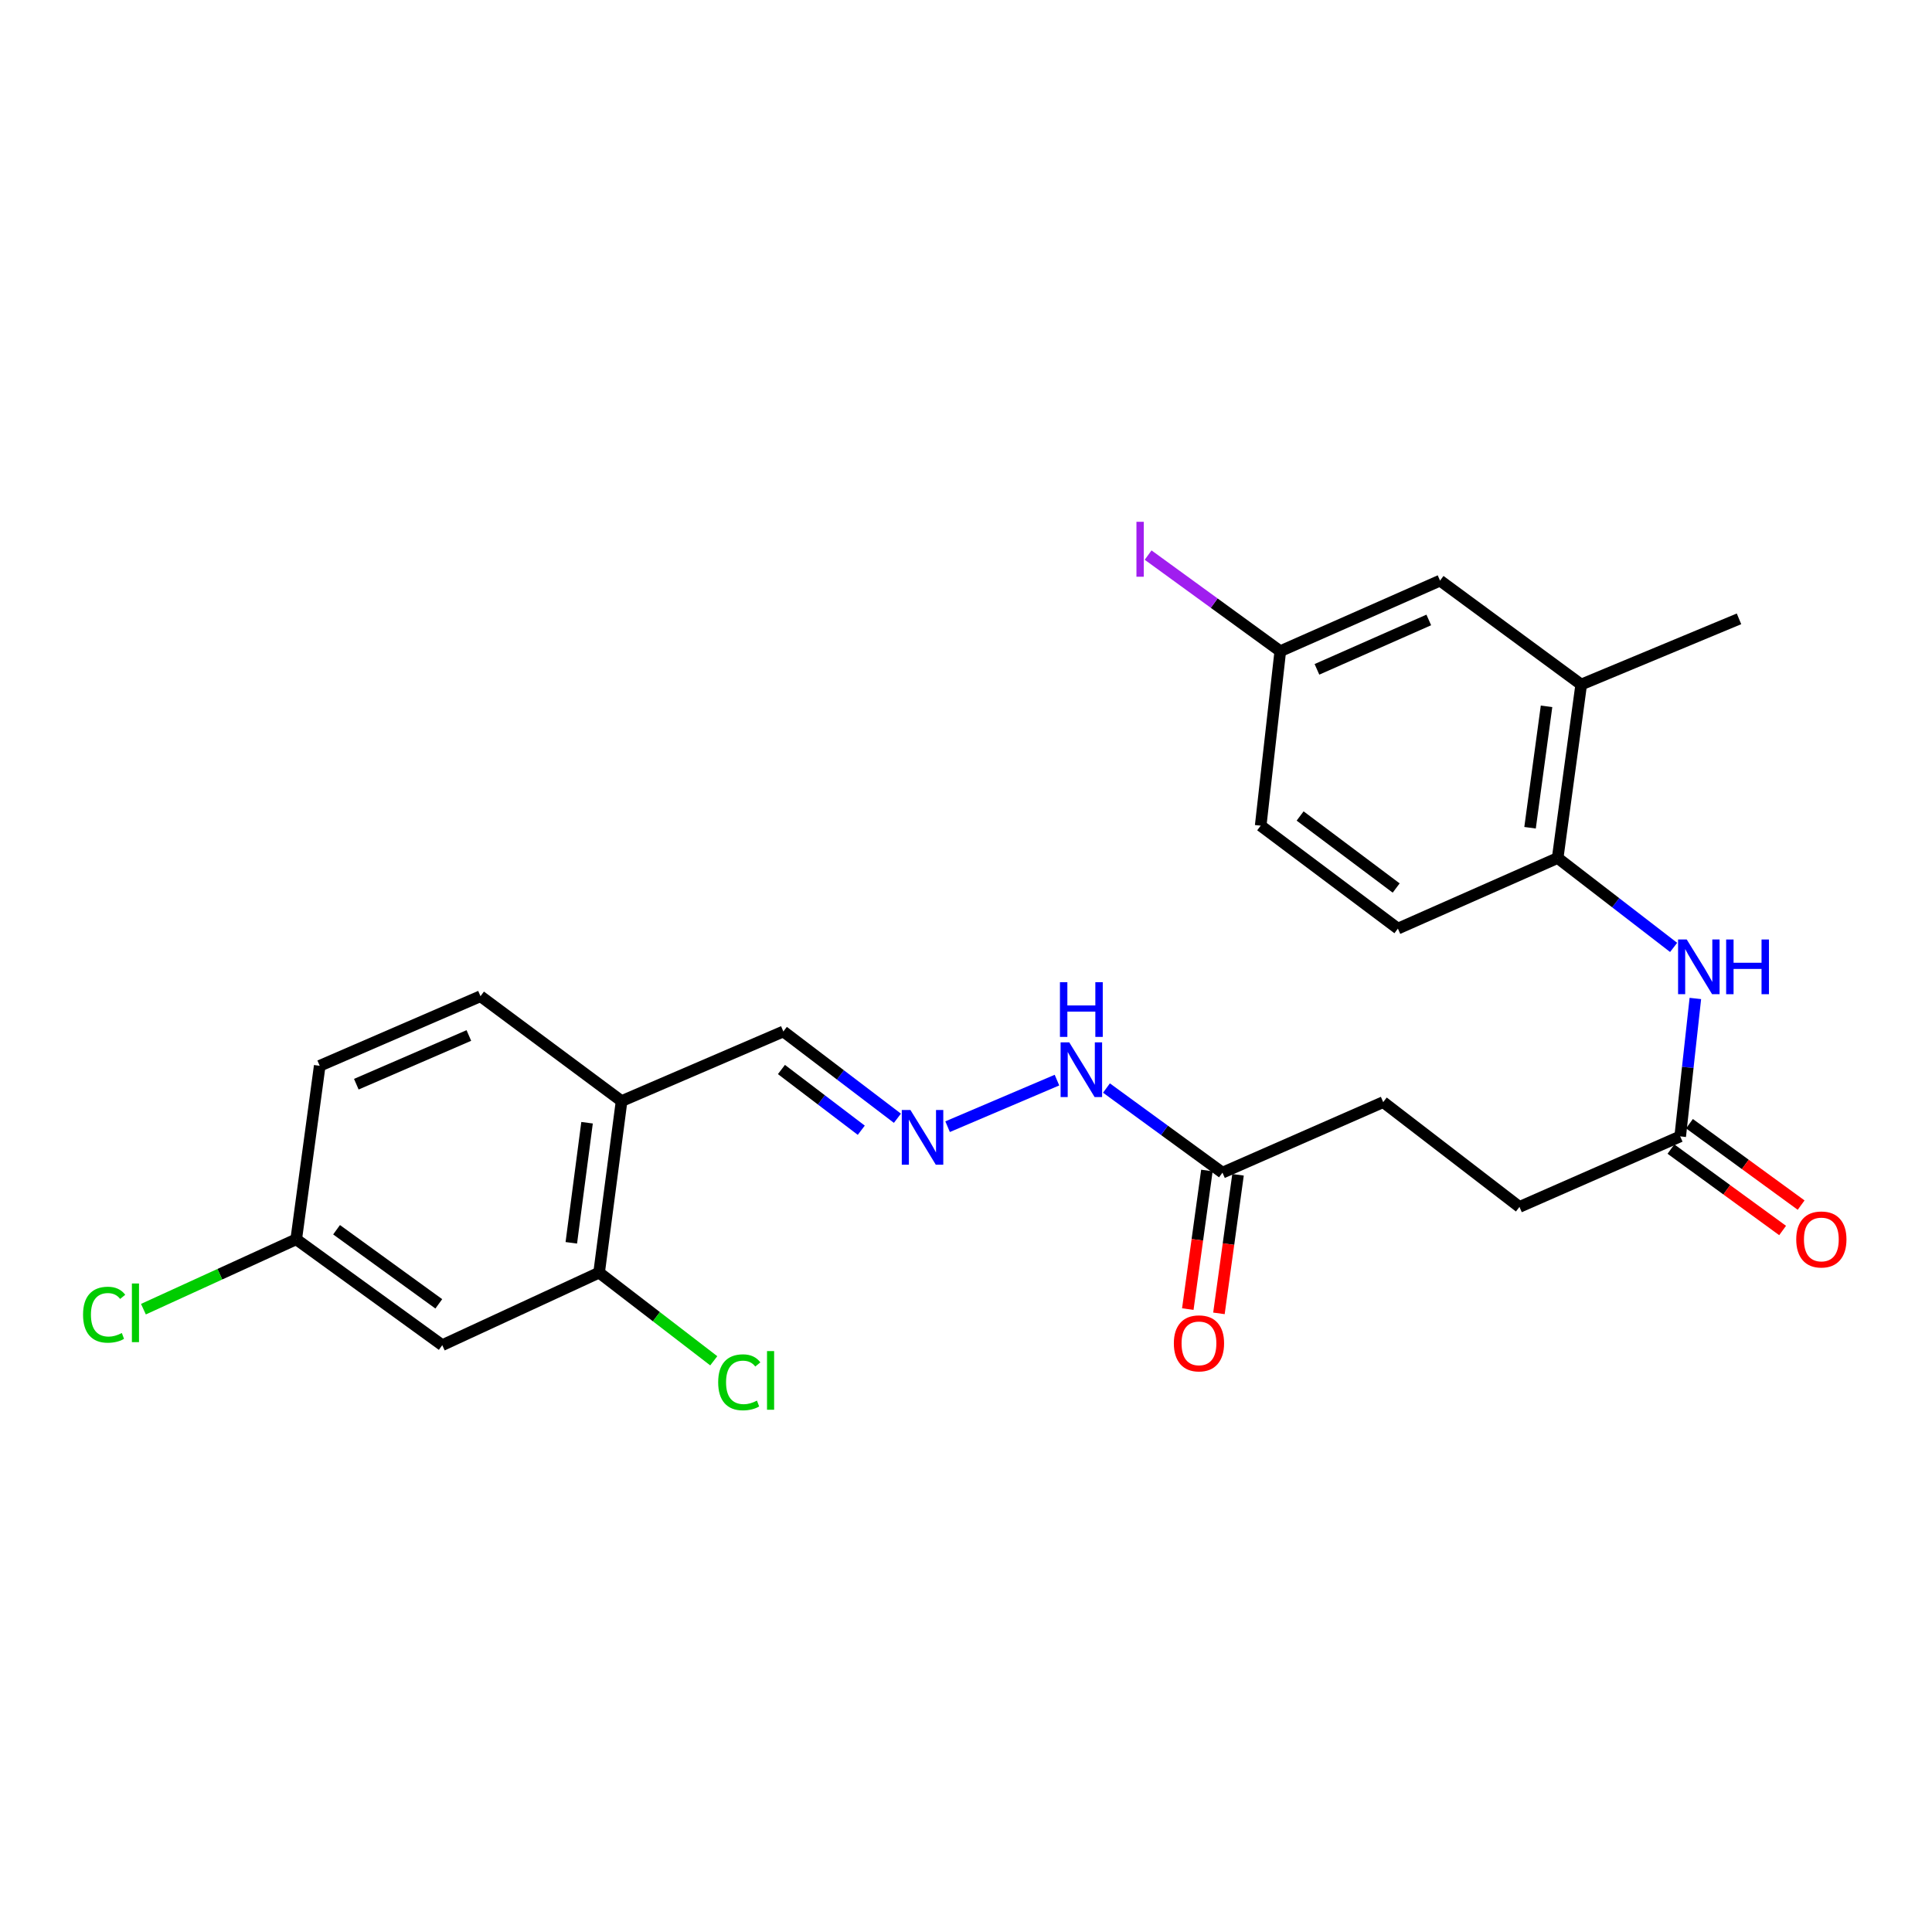 <?xml version='1.0' encoding='iso-8859-1'?>
<svg version='1.1' baseProfile='full'
              xmlns='http://www.w3.org/2000/svg'
                      xmlns:rdkit='http://www.rdkit.org/xml'
                      xmlns:xlink='http://www.w3.org/1999/xlink'
                  xml:space='preserve'
width='1000px' height='1000px' viewBox='0 0 1000 1000'>
<!-- END OF HEADER -->
<rect style='opacity:1.0;fill:#FFFFFF;stroke:none' width='1000' height='1000' x='0' y='0'> </rect>
<path class='bond-0' d='M 866.264,490.379 L 836.254,467.238' style='fill:none;fill-rule:evenodd;stroke:#0000FF;stroke-width:6px;stroke-linecap:butt;stroke-linejoin:miter;stroke-opacity:1' />
<path class='bond-0' d='M 836.254,467.238 L 806.243,444.098' style='fill:none;fill-rule:evenodd;stroke:#000000;stroke-width:6px;stroke-linecap:butt;stroke-linejoin:miter;stroke-opacity:1' />
<path class='bond-3' d='M 877.513,516.806 L 873.591,552.499' style='fill:none;fill-rule:evenodd;stroke:#0000FF;stroke-width:6px;stroke-linecap:butt;stroke-linejoin:miter;stroke-opacity:1' />
<path class='bond-3' d='M 873.591,552.499 L 869.669,588.191' style='fill:none;fill-rule:evenodd;stroke:#000000;stroke-width:6px;stroke-linecap:butt;stroke-linejoin:miter;stroke-opacity:1' />
<path class='bond-6' d='M 806.243,444.098 L 818.433,354.313' style='fill:none;fill-rule:evenodd;stroke:#000000;stroke-width:6px;stroke-linecap:butt;stroke-linejoin:miter;stroke-opacity:1' />
<path class='bond-6' d='M 791.954,428.442 L 800.487,365.592' style='fill:none;fill-rule:evenodd;stroke:#000000;stroke-width:6px;stroke-linecap:butt;stroke-linejoin:miter;stroke-opacity:1' />
<path class='bond-14' d='M 806.243,444.098 L 723.552,480.641' style='fill:none;fill-rule:evenodd;stroke:#000000;stroke-width:6px;stroke-linecap:butt;stroke-linejoin:miter;stroke-opacity:1' />
<path class='bond-1' d='M 310.094,658.711 L 321.733,569.92' style='fill:none;fill-rule:evenodd;stroke:#000000;stroke-width:6px;stroke-linecap:butt;stroke-linejoin:miter;stroke-opacity:1' />
<path class='bond-1' d='M 295.713,643.278 L 303.86,581.124' style='fill:none;fill-rule:evenodd;stroke:#000000;stroke-width:6px;stroke-linecap:butt;stroke-linejoin:miter;stroke-opacity:1' />
<path class='bond-5' d='M 310.094,658.711 L 228.912,696.257' style='fill:none;fill-rule:evenodd;stroke:#000000;stroke-width:6px;stroke-linecap:butt;stroke-linejoin:miter;stroke-opacity:1' />
<path class='bond-17' d='M 310.094,658.711 L 339.767,681.527' style='fill:none;fill-rule:evenodd;stroke:#000000;stroke-width:6px;stroke-linecap:butt;stroke-linejoin:miter;stroke-opacity:1' />
<path class='bond-17' d='M 339.767,681.527 L 369.439,704.344' style='fill:none;fill-rule:evenodd;stroke:#00CC00;stroke-width:6px;stroke-linecap:butt;stroke-linejoin:miter;stroke-opacity:1' />
<path class='bond-2' d='M 321.733,569.92 L 405.464,533.892' style='fill:none;fill-rule:evenodd;stroke:#000000;stroke-width:6px;stroke-linecap:butt;stroke-linejoin:miter;stroke-opacity:1' />
<path class='bond-13' d='M 321.733,569.92 L 248.702,515.638' style='fill:none;fill-rule:evenodd;stroke:#000000;stroke-width:6px;stroke-linecap:butt;stroke-linejoin:miter;stroke-opacity:1' />
<path class='bond-11' d='M 864.878,594.762 L 893.777,615.834' style='fill:none;fill-rule:evenodd;stroke:#000000;stroke-width:6px;stroke-linecap:butt;stroke-linejoin:miter;stroke-opacity:1' />
<path class='bond-11' d='M 893.777,615.834 L 922.676,636.905' style='fill:none;fill-rule:evenodd;stroke:#FF0000;stroke-width:6px;stroke-linecap:butt;stroke-linejoin:miter;stroke-opacity:1' />
<path class='bond-11' d='M 874.461,581.62 L 903.36,602.691' style='fill:none;fill-rule:evenodd;stroke:#000000;stroke-width:6px;stroke-linecap:butt;stroke-linejoin:miter;stroke-opacity:1' />
<path class='bond-11' d='M 903.36,602.691 L 932.259,623.762' style='fill:none;fill-rule:evenodd;stroke:#FF0000;stroke-width:6px;stroke-linecap:butt;stroke-linejoin:miter;stroke-opacity:1' />
<path class='bond-18' d='M 869.669,588.191 L 786.472,624.698' style='fill:none;fill-rule:evenodd;stroke:#000000;stroke-width:6px;stroke-linecap:butt;stroke-linejoin:miter;stroke-opacity:1' />
<path class='bond-4' d='M 490.475,583.172 L 547.084,559.065' style='fill:none;fill-rule:evenodd;stroke:#0000FF;stroke-width:6px;stroke-linecap:butt;stroke-linejoin:miter;stroke-opacity:1' />
<path class='bond-10' d='M 464.499,578.805 L 434.981,556.348' style='fill:none;fill-rule:evenodd;stroke:#0000FF;stroke-width:6px;stroke-linecap:butt;stroke-linejoin:miter;stroke-opacity:1' />
<path class='bond-10' d='M 434.981,556.348 L 405.464,533.892' style='fill:none;fill-rule:evenodd;stroke:#000000;stroke-width:6px;stroke-linecap:butt;stroke-linejoin:miter;stroke-opacity:1' />
<path class='bond-10' d='M 445.795,585.013 L 425.133,569.293' style='fill:none;fill-rule:evenodd;stroke:#0000FF;stroke-width:6px;stroke-linecap:butt;stroke-linejoin:miter;stroke-opacity:1' />
<path class='bond-10' d='M 425.133,569.293 L 404.471,553.574' style='fill:none;fill-rule:evenodd;stroke:#000000;stroke-width:6px;stroke-linecap:butt;stroke-linejoin:miter;stroke-opacity:1' />
<path class='bond-26' d='M 228.912,696.257 L 153.323,641.46' style='fill:none;fill-rule:evenodd;stroke:#000000;stroke-width:6px;stroke-linecap:butt;stroke-linejoin:miter;stroke-opacity:1' />
<path class='bond-26' d='M 227.12,674.868 L 174.208,636.511' style='fill:none;fill-rule:evenodd;stroke:#000000;stroke-width:6px;stroke-linecap:butt;stroke-linejoin:miter;stroke-opacity:1' />
<path class='bond-9' d='M 818.433,354.313 L 745.365,300.528' style='fill:none;fill-rule:evenodd;stroke:#000000;stroke-width:6px;stroke-linecap:butt;stroke-linejoin:miter;stroke-opacity:1' />
<path class='bond-24' d='M 818.433,354.313 L 900.104,320.309' style='fill:none;fill-rule:evenodd;stroke:#000000;stroke-width:6px;stroke-linecap:butt;stroke-linejoin:miter;stroke-opacity:1' />
<path class='bond-7' d='M 632.746,606.959 L 715.943,570.453' style='fill:none;fill-rule:evenodd;stroke:#000000;stroke-width:6px;stroke-linecap:butt;stroke-linejoin:miter;stroke-opacity:1' />
<path class='bond-8' d='M 632.746,606.959 L 602.725,585.065' style='fill:none;fill-rule:evenodd;stroke:#000000;stroke-width:6px;stroke-linecap:butt;stroke-linejoin:miter;stroke-opacity:1' />
<path class='bond-8' d='M 602.725,585.065 L 572.705,563.171' style='fill:none;fill-rule:evenodd;stroke:#0000FF;stroke-width:6px;stroke-linecap:butt;stroke-linejoin:miter;stroke-opacity:1' />
<path class='bond-12' d='M 624.689,605.849 L 619.748,641.714' style='fill:none;fill-rule:evenodd;stroke:#000000;stroke-width:6px;stroke-linecap:butt;stroke-linejoin:miter;stroke-opacity:1' />
<path class='bond-12' d='M 619.748,641.714 L 614.806,677.578' style='fill:none;fill-rule:evenodd;stroke:#FF0000;stroke-width:6px;stroke-linecap:butt;stroke-linejoin:miter;stroke-opacity:1' />
<path class='bond-12' d='M 640.802,608.07 L 635.861,643.934' style='fill:none;fill-rule:evenodd;stroke:#000000;stroke-width:6px;stroke-linecap:butt;stroke-linejoin:miter;stroke-opacity:1' />
<path class='bond-12' d='M 635.861,643.934 L 630.919,679.798' style='fill:none;fill-rule:evenodd;stroke:#FF0000;stroke-width:6px;stroke-linecap:butt;stroke-linejoin:miter;stroke-opacity:1' />
<path class='bond-25' d='M 745.365,300.528 L 662.674,337.053' style='fill:none;fill-rule:evenodd;stroke:#000000;stroke-width:6px;stroke-linecap:butt;stroke-linejoin:miter;stroke-opacity:1' />
<path class='bond-25' d='M 739.534,320.886 L 681.65,346.453' style='fill:none;fill-rule:evenodd;stroke:#000000;stroke-width:6px;stroke-linecap:butt;stroke-linejoin:miter;stroke-opacity:1' />
<path class='bond-20' d='M 248.702,515.638 L 165.486,551.657' style='fill:none;fill-rule:evenodd;stroke:#000000;stroke-width:6px;stroke-linecap:butt;stroke-linejoin:miter;stroke-opacity:1' />
<path class='bond-20' d='M 242.68,535.968 L 184.429,561.181' style='fill:none;fill-rule:evenodd;stroke:#000000;stroke-width:6px;stroke-linecap:butt;stroke-linejoin:miter;stroke-opacity:1' />
<path class='bond-21' d='M 723.552,480.641 L 652.526,427.371' style='fill:none;fill-rule:evenodd;stroke:#000000;stroke-width:6px;stroke-linecap:butt;stroke-linejoin:miter;stroke-opacity:1' />
<path class='bond-21' d='M 722.657,459.638 L 672.939,422.349' style='fill:none;fill-rule:evenodd;stroke:#000000;stroke-width:6px;stroke-linecap:butt;stroke-linejoin:miter;stroke-opacity:1' />
<path class='bond-15' d='M 153.323,641.46 L 165.486,551.657' style='fill:none;fill-rule:evenodd;stroke:#000000;stroke-width:6px;stroke-linecap:butt;stroke-linejoin:miter;stroke-opacity:1' />
<path class='bond-22' d='M 153.323,641.46 L 113.779,659.542' style='fill:none;fill-rule:evenodd;stroke:#000000;stroke-width:6px;stroke-linecap:butt;stroke-linejoin:miter;stroke-opacity:1' />
<path class='bond-22' d='M 113.779,659.542 L 74.235,677.625' style='fill:none;fill-rule:evenodd;stroke:#00CC00;stroke-width:6px;stroke-linecap:butt;stroke-linejoin:miter;stroke-opacity:1' />
<path class='bond-16' d='M 662.674,337.053 L 652.526,427.371' style='fill:none;fill-rule:evenodd;stroke:#000000;stroke-width:6px;stroke-linecap:butt;stroke-linejoin:miter;stroke-opacity:1' />
<path class='bond-23' d='M 662.674,337.053 L 628.469,312.182' style='fill:none;fill-rule:evenodd;stroke:#000000;stroke-width:6px;stroke-linecap:butt;stroke-linejoin:miter;stroke-opacity:1' />
<path class='bond-23' d='M 628.469,312.182 L 594.264,287.311' style='fill:none;fill-rule:evenodd;stroke:#A01EEF;stroke-width:6px;stroke-linecap:butt;stroke-linejoin:miter;stroke-opacity:1' />
<path class='bond-19' d='M 786.472,624.698 L 715.943,570.453' style='fill:none;fill-rule:evenodd;stroke:#000000;stroke-width:6px;stroke-linecap:butt;stroke-linejoin:miter;stroke-opacity:1' />
<path  class='atom-0' d='M 873.051 486.279
L 882.331 501.279
Q 883.251 502.759, 884.731 505.439
Q 886.211 508.119, 886.291 508.279
L 886.291 486.279
L 890.051 486.279
L 890.051 514.599
L 886.171 514.599
L 876.211 498.199
Q 875.051 496.279, 873.811 494.079
Q 872.611 491.879, 872.251 491.199
L 872.251 514.599
L 868.571 514.599
L 868.571 486.279
L 873.051 486.279
' fill='#0000FF'/>
<path  class='atom-0' d='M 893.451 486.279
L 897.291 486.279
L 897.291 498.319
L 911.771 498.319
L 911.771 486.279
L 915.611 486.279
L 915.611 514.599
L 911.771 514.599
L 911.771 501.519
L 897.291 501.519
L 897.291 514.599
L 893.451 514.599
L 893.451 486.279
' fill='#0000FF'/>
<path  class='atom-5' d='M 471.242 574.537
L 480.522 589.537
Q 481.442 591.017, 482.922 593.697
Q 484.402 596.377, 484.482 596.537
L 484.482 574.537
L 488.242 574.537
L 488.242 602.857
L 484.362 602.857
L 474.402 586.457
Q 473.242 584.537, 472.002 582.337
Q 470.802 580.137, 470.442 579.457
L 470.442 602.857
L 466.762 602.857
L 466.762 574.537
L 471.242 574.537
' fill='#0000FF'/>
<path  class='atom-9' d='M 553.445 539.53
L 562.725 554.53
Q 563.645 556.01, 565.125 558.69
Q 566.605 561.37, 566.685 561.53
L 566.685 539.53
L 570.445 539.53
L 570.445 567.85
L 566.565 567.85
L 556.605 551.45
Q 555.445 549.53, 554.205 547.33
Q 553.005 545.13, 552.645 544.45
L 552.645 567.85
L 548.965 567.85
L 548.965 539.53
L 553.445 539.53
' fill='#0000FF'/>
<path  class='atom-9' d='M 548.625 508.378
L 552.465 508.378
L 552.465 520.418
L 566.945 520.418
L 566.945 508.378
L 570.785 508.378
L 570.785 536.698
L 566.945 536.698
L 566.945 523.618
L 552.465 523.618
L 552.465 536.698
L 548.625 536.698
L 548.625 508.378
' fill='#0000FF'/>
<path  class='atom-12' d='M 929.728 641.54
Q 929.728 634.74, 933.088 630.94
Q 936.448 627.14, 942.728 627.14
Q 949.008 627.14, 952.368 630.94
Q 955.728 634.74, 955.728 641.54
Q 955.728 648.42, 952.328 652.34
Q 948.928 656.22, 942.728 656.22
Q 936.488 656.22, 933.088 652.34
Q 929.728 648.46, 929.728 641.54
M 942.728 653.02
Q 947.048 653.02, 949.368 650.14
Q 951.728 647.22, 951.728 641.54
Q 951.728 635.98, 949.368 633.18
Q 947.048 630.34, 942.728 630.34
Q 938.408 630.34, 936.048 633.14
Q 933.728 635.94, 933.728 641.54
Q 933.728 647.26, 936.048 650.14
Q 938.408 653.02, 942.728 653.02
' fill='#FF0000'/>
<path  class='atom-13' d='M 607.583 695.315
Q 607.583 688.515, 610.943 684.715
Q 614.303 680.915, 620.583 680.915
Q 626.863 680.915, 630.223 684.715
Q 633.583 688.515, 633.583 695.315
Q 633.583 702.195, 630.183 706.115
Q 626.783 709.995, 620.583 709.995
Q 614.343 709.995, 610.943 706.115
Q 607.583 702.235, 607.583 695.315
M 620.583 706.795
Q 624.903 706.795, 627.223 703.915
Q 629.583 700.995, 629.583 695.315
Q 629.583 689.755, 627.223 686.955
Q 624.903 684.115, 620.583 684.115
Q 616.263 684.115, 613.903 686.915
Q 611.583 689.715, 611.583 695.315
Q 611.583 701.035, 613.903 703.915
Q 616.263 706.795, 620.583 706.795
' fill='#FF0000'/>
<path  class='atom-18' d='M 371.727 715.481
Q 371.727 708.441, 375.007 704.761
Q 378.327 701.041, 384.607 701.041
Q 390.447 701.041, 393.567 705.161
L 390.927 707.321
Q 388.647 704.321, 384.607 704.321
Q 380.327 704.321, 378.047 707.201
Q 375.807 710.041, 375.807 715.481
Q 375.807 721.081, 378.127 723.961
Q 380.487 726.841, 385.047 726.841
Q 388.167 726.841, 391.807 724.961
L 392.927 727.961
Q 391.447 728.921, 389.207 729.481
Q 386.967 730.041, 384.487 730.041
Q 378.327 730.041, 375.007 726.281
Q 371.727 722.521, 371.727 715.481
' fill='#00CC00'/>
<path  class='atom-18' d='M 397.007 699.321
L 400.687 699.321
L 400.687 729.681
L 397.007 729.681
L 397.007 699.321
' fill='#00CC00'/>
<path  class='atom-23' d='M 42.988 680.492
Q 42.988 673.452, 46.268 669.772
Q 49.588 666.052, 55.868 666.052
Q 61.708 666.052, 64.828 670.172
L 62.188 672.332
Q 59.908 669.332, 55.868 669.332
Q 51.588 669.332, 49.308 672.212
Q 47.068 675.052, 47.068 680.492
Q 47.068 686.092, 49.388 688.972
Q 51.748 691.852, 56.308 691.852
Q 59.428 691.852, 63.068 689.972
L 64.188 692.972
Q 62.708 693.932, 60.468 694.492
Q 58.228 695.052, 55.748 695.052
Q 49.588 695.052, 46.268 691.292
Q 42.988 687.532, 42.988 680.492
' fill='#00CC00'/>
<path  class='atom-23' d='M 68.268 664.332
L 71.948 664.332
L 71.948 694.692
L 68.268 694.692
L 68.268 664.332
' fill='#00CC00'/>
<path  class='atom-24' d='M 588.221 270.079
L 592.021 270.079
L 592.021 298.519
L 588.221 298.519
L 588.221 270.079
' fill='#A01EEF'/>
</svg>
